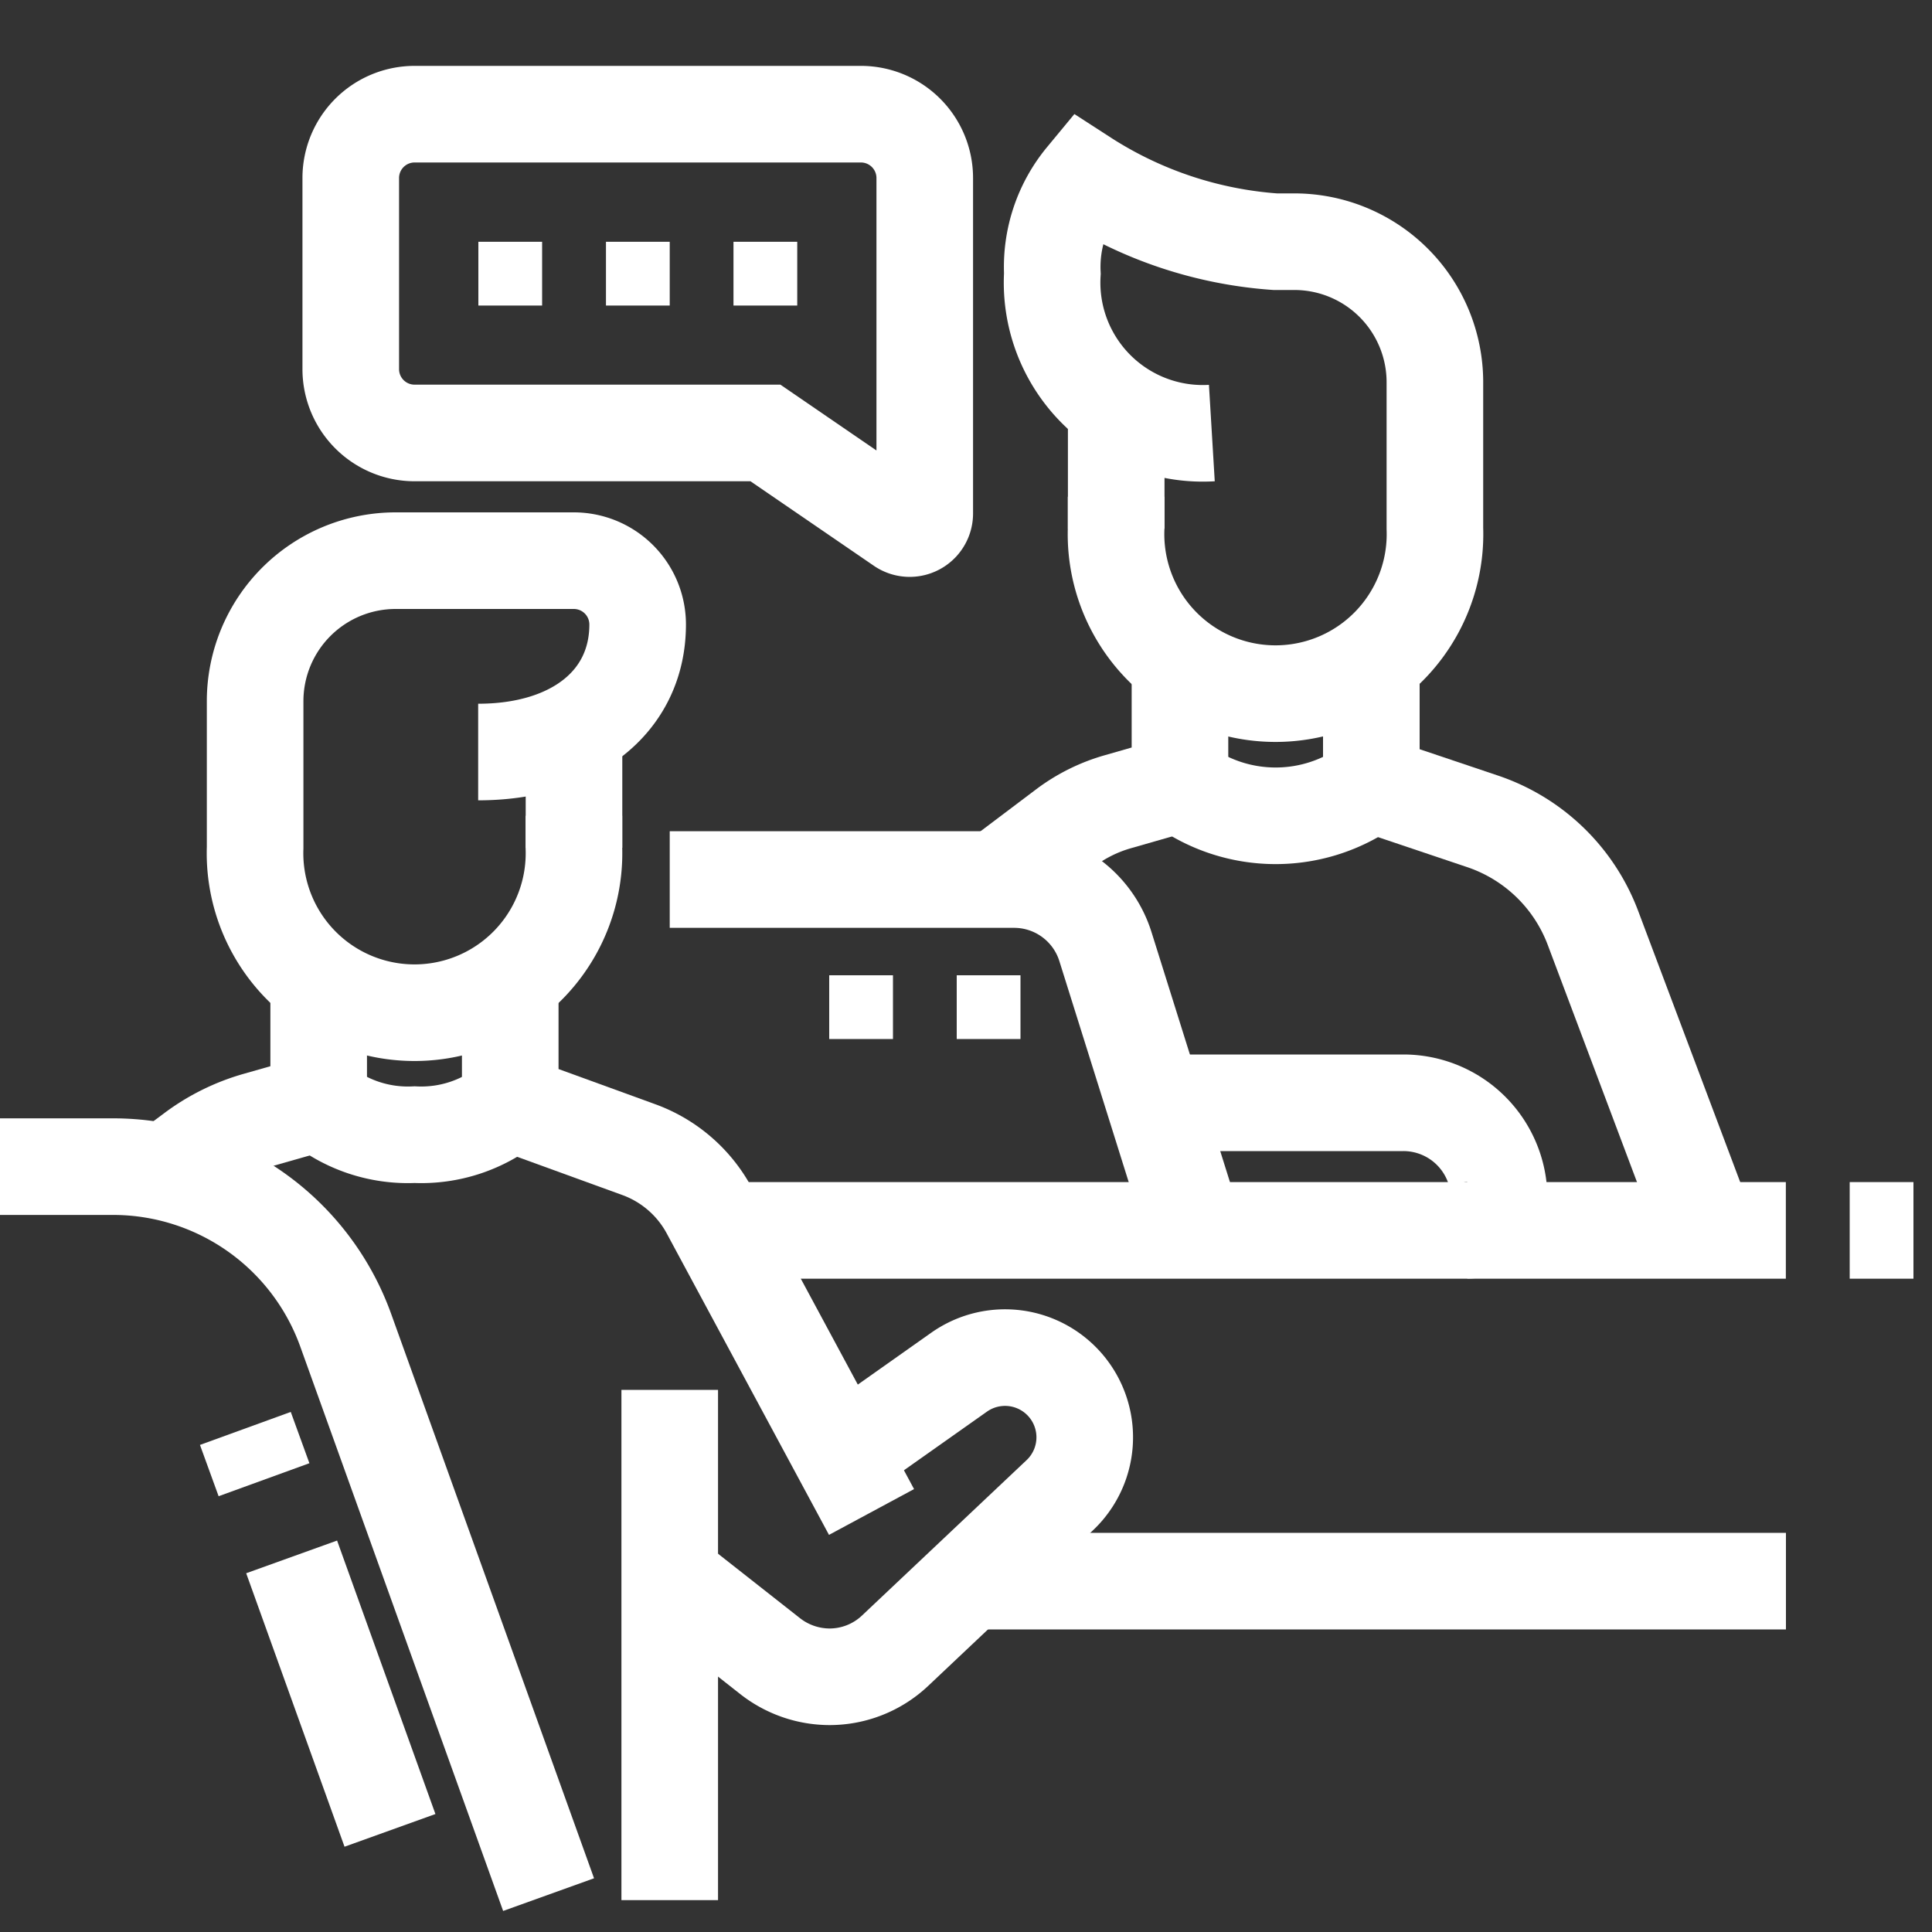 <svg xmlns="http://www.w3.org/2000/svg" xmlns:xlink="http://www.w3.org/1999/xlink" width="20" height="20" viewBox="0 0 20 20">
  <rect x="0" y="0" width="20" height="20" fill="#333333" stroke="none"/>
  <defs>
    <clipPath id="clip-path">
      <rect id="Rectangle_55" data-name="Rectangle 55" width="20" height="20" transform="translate(0 -0.112)" fill="#fff"/>
    </clipPath>
  </defs>
  <g id="Groupe_34" data-name="Groupe 34" transform="translate(0 0.112)" clip-path="url(#clip-path)">
    <path id="Tracé_35" data-name="Tracé 35" d="M33.66,8.3v.33a1.651,1.651,0,1,0,3.3,0V7.115A1.455,1.455,0,0,0,35.507,5.66h-.2A4.185,4.185,0,0,1,33.33,5a1.446,1.446,0,0,0-.33.99,1.56,1.56,0,0,0,1.651,1.651" transform="translate(-22.106 -3.27)" fill="none" stroke="#fff" stroke-width="1"/>
    <path id="Tracé_36" data-name="Tracé 36" d="M35,13.416V12.143" transform="translate(-23.445 -8.055)" fill="none" stroke="#fff" stroke-width="1"/>
    <path id="Tracé_37" data-name="Tracé 37" d="M37,24a1.651,1.651,0,0,0,1.981,0" transform="translate(-24.785 -15.997)" fill="none" stroke="#fff" stroke-width="1"/>
    <path id="Tracé_38" data-name="Tracé 38" d="M18,23.538V22.324" transform="translate(-12.058 -14.874)" fill="none" stroke="#fff" stroke-width="1"/>
    <path id="Tracé_39" data-name="Tracé 39" d="M11.981,34a1.446,1.446,0,0,1-.99.33A1.446,1.446,0,0,1,10,34" transform="translate(-6.699 -22.696)" fill="none" stroke="#fff" stroke-width="1"/>
    <path id="Tracé_40" data-name="Tracé 40" d="M58.66,38H58" transform="translate(-38.852 -25.375)" fill="none" stroke="#fff" stroke-width="1"/>
    <path id="Tracé_41" data-name="Tracé 41" d="M33.61,38H22.576" transform="translate(-15.123 -25.375)" fill="none" stroke="#fff" stroke-width="1"/>
    <path id="Tracé_42" data-name="Tracé 42" d="M11.3,19.641v.33a1.651,1.651,0,1,1-3.3,0V18.455A1.455,1.455,0,0,1,9.455,17H11.3a.661.661,0,0,1,.66.66c0,.8-.66,1.321-1.651,1.321" transform="translate(-5.359 -11.308)" fill="none" stroke="#fff" stroke-width="1"/>
    <path id="Tracé_43" data-name="Tracé 43" d="M21,43v5.282" transform="translate(-14.067 -28.724)" fill="none" stroke="#fff" stroke-width="1"/>
    <path id="Tracé_44" data-name="Tracé 44" d="M22.775,43.01l1.216-.859a.825.825,0,0,1,1.042,1.275l-1.7,1.605a.988.988,0,0,1-.68.27,1,1,0,0,1-.619-.218L21,44.27" transform="translate(-14.067 -28.055)" fill="none" stroke="#fff" stroke-width="1"/>
    <path id="Tracé_45" data-name="Tracé 45" d="M19.74,35.556l-1.68-3.121a1.353,1.353,0,0,0-.729-.63L16,31.321V30" transform="translate(-10.718 -20.016)" fill="none" stroke="#fff" stroke-width="1"/>
    <path id="Tracé_46" data-name="Tracé 46" d="M5.679,43.536l-2.1-5.842A2.56,2.56,0,0,0,1.172,36H0" transform="translate(0 -24.035)" fill="none" stroke="#fff" stroke-width="1"/>
    <path id="Tracé_47" data-name="Tracé 47" d="M7.887,44.731,7.694,44.2" transform="translate(-5.154 -29.525)" fill="none" stroke="#fff" stroke-width="1"/>
    <path id="Tracé_48" data-name="Tracé 48" d="M10.164,51.068,9.146,48.237" transform="translate(-6.127 -32.232)" fill="none" stroke="#fff" stroke-width="1"/>
    <path id="Tracé_49" data-name="Tracé 49" d="M5.2,32.04l.287-.214a2.022,2.022,0,0,1,.658-.325l.639-.182V30" transform="translate(-3.485 -20.016)" fill="none" stroke="#fff" stroke-width="1"/>
    <path id="Tracé_50" data-name="Tracé 50" d="M30.372,49h8.461" transform="translate(-20.345 -32.744)" fill="none" stroke="#fff" stroke-width="1"/>
    <path id="Tracé_54" data-name="Tracé 54" d="M46.472,25.942l-1.18-3.136a1.852,1.852,0,0,0-1.148-1.1L43,21.321V20" transform="translate(-28.804 -13.318)" fill="none" stroke="#fff" stroke-width="1"/>
    <path id="Tracé_55" data-name="Tracé 55" d="M26.432,30.631l-.922-2.938A.991.991,0,0,0,24.564,27H21" transform="translate(-14.067 -18.007)" fill="none" stroke="#fff" stroke-width="1"/>
    <path id="Tracé_56" data-name="Tracé 56" d="M33.148,20v1.321l-.645.185a1.662,1.662,0,0,0-.544.271l-.708.534" transform="translate(-20.933 -13.318)" fill="none" stroke="#fff" stroke-width="1"/>
    <path id="Tracé_57" data-name="Tracé 57" d="M30.66,30H30v.66h.66Z" transform="translate(-20.096 -20.016)" fill="#fff"/>
    <path id="Tracé_58" data-name="Tracé 58" d="M26.66,30H26v.66h.66Z" transform="translate(-17.416 -20.016)" fill="#fff"/>
    <path id="Tracé_59" data-name="Tracé 59" d="M36.2,34h2.576a.991.991,0,0,1,.99.99.33.33,0,0,1-.33.33" transform="translate(-24.247 -22.696)" fill="none" stroke="#fff" stroke-width="1"/>
    <path id="Tracé_60" data-name="Tracé 60" d="M16.7,7.264,15.293,6.3H11.66a.661.661,0,0,1-.66-.66V3.66A.661.661,0,0,1,11.66,3h4.622a.661.661,0,0,1,.66.66V7.136A.156.156,0,0,1,16.7,7.264Z" transform="translate(-7.369 -1.93)" fill="none" stroke="#fff" stroke-width="1"/>
    <path id="Tracé_61" data-name="Tracé 61" d="M23.66,7H23v.66h.66Z" transform="translate(-15.407 -4.609)" fill="#fff"/>
    <path id="Tracé_62" data-name="Tracé 62" d="M19.66,7H19v.66h.66Z" transform="translate(-12.727 -4.609)" fill="#fff"/>
    <path id="Tracé_63" data-name="Tracé 63" d="M15.66,7H15v.66h.66Z" transform="translate(-10.048 -4.609)" fill="#fff"/>
  </g>
</svg>
